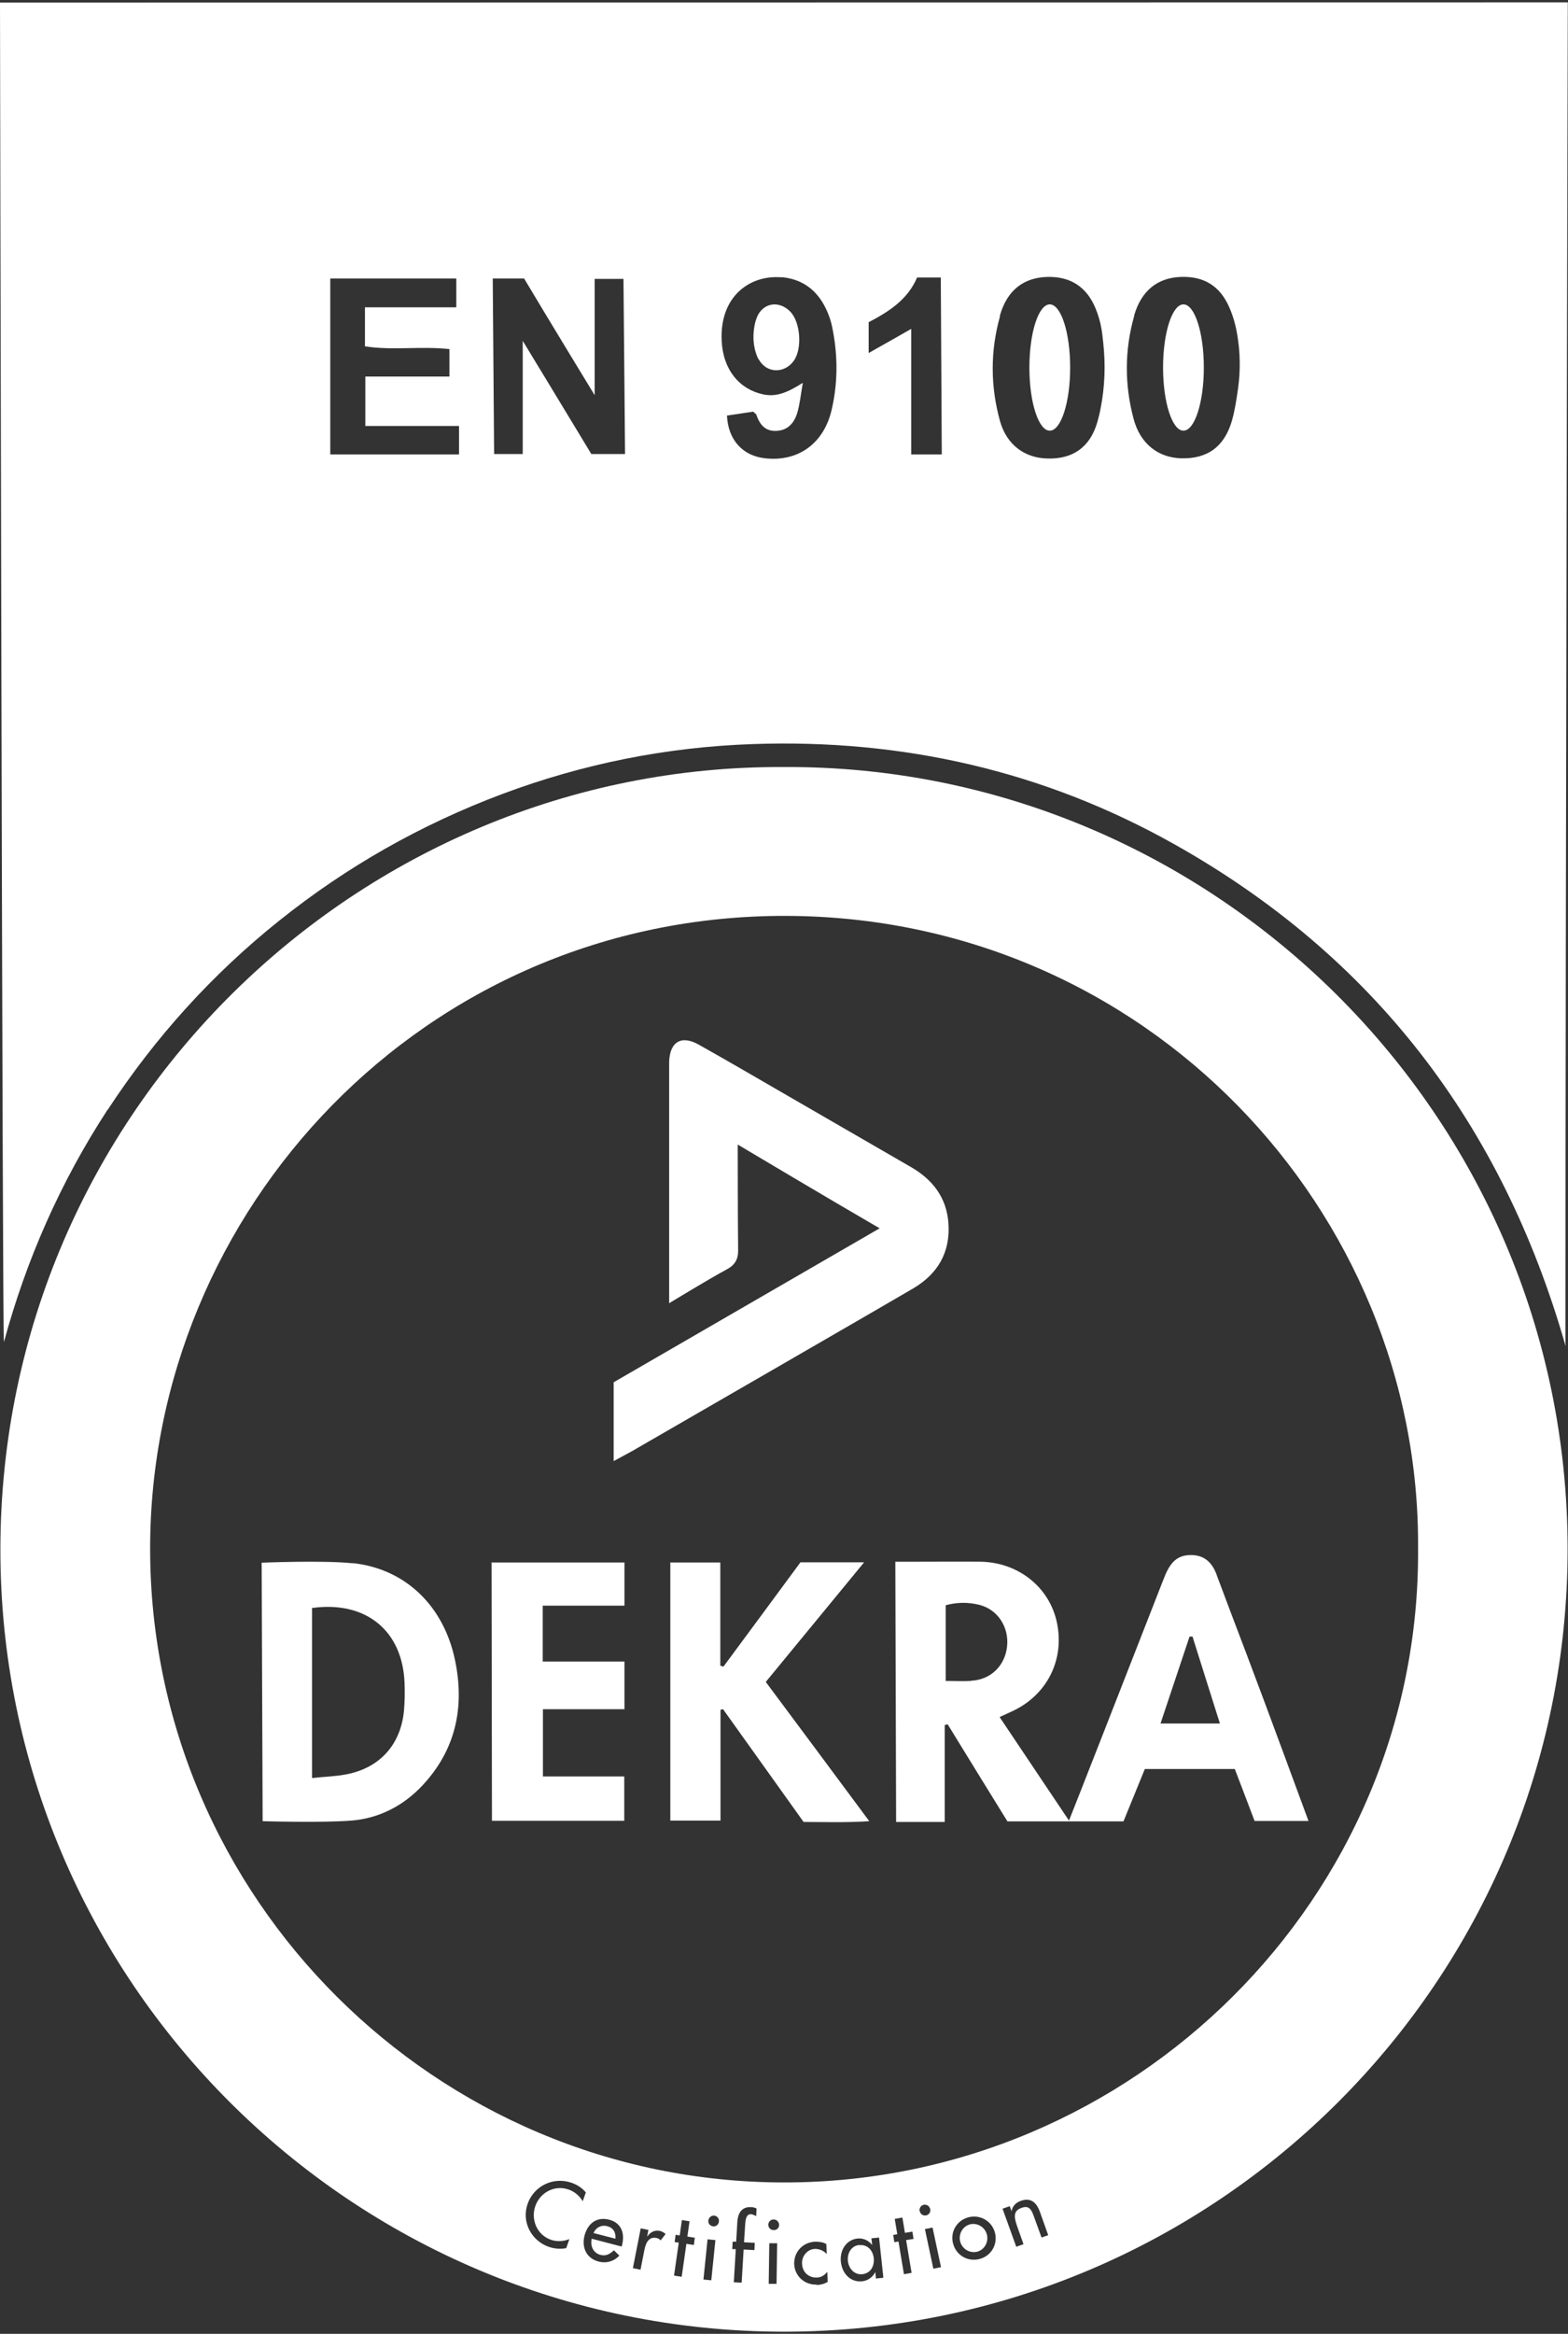<svg xmlns="http://www.w3.org/2000/svg" id="home" viewBox="0 0 80 119" width="800" height="1190">
  <rect x="0" y="0" width="80" height="119" fill="#333333" stroke="none"/>
  <defs>
    <style>
      .cls-1 {
        fill: #fff;
        stroke-width: 0px;
      }
    </style>
  </defs>
  <path class="cls-1" d="m30.97,113.51c-.29-.08-.57.07-.69.35l1.12.29c.03-.32-.11-.56-.42-.64Z"/>
  <path class="cls-1" d="m40,39.11C18.3,38.99.06,56.66.02,78.95c-.04,22.02,17.9,39.94,39.98,39.94,22.13,0,40-17.96,39.98-39.94-.02-22.15-18.17-39.95-39.98-39.84Zm-11,72.53c-.68-.24-1.44.13-1.69.85-.24.7.1,1.47.79,1.71.31.11.64.09.95-.03l-.16.46c-.3.06-.62.03-.9-.07-.86-.3-1.4-1.25-1.07-2.19.32-.91,1.31-1.4,2.25-1.07.28.1.53.26.72.49l-.16.45c-.16-.28-.42-.49-.72-.6Zm2.72,2.88v.03s-1.53-.4-1.53-.4c-.09.39.1.73.43.82.29.08.49-.03.7-.23l.28.27c-.28.3-.68.41-1.07.3-.57-.15-.87-.67-.71-1.31.17-.65.64-.98,1.26-.82.58.15.83.64.65,1.33Zm1.99-.28c-.06-.08-.14-.11-.22-.13-.32-.06-.52.14-.61.6l-.2,1.02-.39-.08.4-2.03.39.08-.06.33h.01c.15-.22.37-.33.63-.28.1.02.21.08.3.16l-.25.32Zm1.69.23l-.38-.06-.24,1.68-.39-.06.24-1.68-.21-.03.05-.37.21.03.11-.78.39.06-.11.78.38.06-.05.37Zm.89,1.8l-.4-.04.21-2.05.4.04-.21,2.05Zm.39-2.99c-.02.15-.15.26-.3.24-.15-.02-.26-.15-.24-.3.02-.15.15-.26.3-.25.15.02.26.15.24.3Zm1.91-.28c-.08-.04-.18-.09-.26-.1-.19-.01-.29.12-.31.51l-.06.92.55.03-.02.37-.55-.03-.1,1.69-.4-.02.1-1.69h-.18s.02-.38.02-.38h.18s.06-1.01.06-1.01c.03-.49.26-.78.71-.75.1,0,.19.03.27.07l-.02.4Zm1.03,3.45h-.4s.03-2.07.03-2.07h.4s-.03,2.07-.03,2.07Zm-.15-2.74c-.15,0-.27-.12-.27-.27,0-.15.12-.28.28-.27.15,0,.27.13.27.28,0,.15-.12.27-.28.26Zm2.2,2.78c-.62.02-1.12-.43-1.15-1.04-.02-.64.45-1.13,1.09-1.15.19,0,.39.03.55.12l.02.51c-.17-.18-.37-.26-.6-.26-.38.01-.68.36-.66.75.02.46.36.72.74.71.23,0,.4-.11.55-.29l.02.51c-.19.11-.36.15-.56.16Zm3.02-.32l-.03-.32h0c-.13.25-.36.43-.66.47-.62.07-1.04-.41-1.1-1-.06-.6.29-1.12.85-1.18.3-.03.57.1.75.33h0s-.04-.34-.04-.34l.39-.04.22,2.05-.39.04Zm1.82-.28l-.39.07-.28-1.67-.21.04-.06-.37.21-.04-.13-.78.39-.07.13.78.38-.06.06.37-.38.06.28,1.67Zm.41-3.14c-.03-.15.06-.3.21-.33.15-.03.29.06.33.22.03.15-.06.29-.21.32-.15.03-.29-.06-.32-.21Zm.7,2.93l-.43-2.02.39-.08.43,2.02-.39.08Zm2.37-.5c-.59.16-1.19-.16-1.36-.77-.17-.61.19-1.19.77-1.35.59-.16,1.19.17,1.36.77.16.6-.18,1.19-.77,1.35Zm3.15-1.09l-.41-1.13c-.14-.39-.3-.5-.62-.38-.39.14-.39.43-.23.89l.34.96-.37.13-.7-1.94.37-.13.09.26h0c.04-.26.23-.45.47-.53.47-.17.79.03.98.57l.42,1.18-.37.13Zm-13.13-2.81c-17.75,0-32.33-14.5-32.35-32.28-.02-17.28,13.97-32.33,32.41-32.3,18.44.03,32.4,15.08,32.28,32.24.14,17.83-14.57,32.35-32.34,32.34Z"/>
  <path class="cls-1" d="m43.83,114.47c-.38.04-.61.4-.57.81.04.39.33.72.73.68.41-.04.63-.39.59-.82-.05-.42-.34-.71-.75-.66Z"/>
  <path class="cls-1" d="m49.48,113.42c-.36.1-.59.48-.49.88.1.37.49.61.87.51.38-.1.59-.51.49-.88-.11-.39-.5-.61-.88-.51Z"/>
  <path class="cls-1" d="m62.08,80.31c-.22-.6-.59-1-1.27-1.02-.66-.01-1.04.27-1.36,1.02-.04.1-.08.2-.12.3-1.47,3.76-4.62,11.81-4.79,12.22-1.22-1.82-2.35-3.5-3.54-5.28.28-.13.44-.2.61-.28,1.79-.81,2.71-2.61,2.32-4.51-.37-1.82-1.97-3.1-3.9-3.13-1.04-.01-2.07,0-3.11,0-.42,0-1.24,0-1.24,0l.04,13.27h2.48v-4.94s.1-.03.15-.04c1.02,1.66,2.04,3.32,3.05,4.95h5.92c.37-.9.73-1.78,1.09-2.67h4.59c.35.92.69,1.8,1.01,2.65h2.75s-2.17-5.9-3.13-8.43c-.52-1.37-1.04-2.73-1.55-4.1Zm-12.55,5.4c-.39.02-.79,0-1.28,0v-3.86c.58-.16,1.16-.16,1.72-.02.94.24,1.52,1.14,1.41,2.13-.11.99-.85,1.7-1.85,1.74Zm9.68,2.17c.5-1.5.99-2.96,1.48-4.43.05,0,.1,0,.15-.01.46,1.45.91,2.9,1.4,4.44h-3.02Z"/>
  <path class="cls-1" d="m48.39,62.38c-.09-1.3-.79-2.22-1.89-2.86-2.09-1.21-4.19-2.42-6.28-3.63-1.52-.88-3.03-1.76-4.56-2.62-.9-.51-1.49-.15-1.52.88,0,.03,0,.05,0,.08,0,3.85,0,12.22,0,12.22,0,0,2-1.22,2.93-1.72.43-.23.6-.52.59-1.01-.02-1.49-.02-5.36-.02-5.36,0,0,4.82,2.87,7.24,4.27-4.63,2.68-9.11,5.27-13.57,7.85v4.02c.39-.21.67-.36.94-.51,3.2-1.85,12.77-7.37,14.35-8.3,1.25-.74,1.89-1.84,1.79-3.31Z"/>
  <path class="cls-1" d="m18,79.71c-1.52-.16-4.65-.03-4.65-.03l.05,13.18s3.02.09,4.52-.03c1.41-.11,2.66-.75,3.64-1.8,1.7-1.82,2.15-3.99,1.66-6.36-.57-2.77-2.52-4.68-5.23-4.97Zm2.61,7.53c-.17,1.72-1.23,2.9-2.93,3.23-.56.11-1.13.12-1.76.19v-8.67c2.75-.38,4.62,1.16,4.72,3.82.02.48.01.96-.03,1.43Z"/>
  <path class="cls-1" d="m44.07,79.66h-3.23c-1.3,1.76-2.61,3.54-3.93,5.32-.05-.02-.11-.03-.16-.05v-5.26h-2.55v13.16h2.56v-5.65s.09-.02.13-.03c1.37,1.92,2.74,3.83,4.11,5.75,1.09,0,2.13.04,3.35-.04-1.82-2.45-3.54-4.77-5.28-7.1,1.67-2.03,3.3-4.01,5.01-6.09Z"/>
  <path class="cls-1" d="m25.1,92.84h6.75v-2.26h-4.15v-3.43h4.16v-2.43h-4.17s0-2.85,0-2.85h4.17v-2.2h-6.78l.02,13.16Z"/>
  <path class="cls-1" d="m79.87,68.6c0,.07.07-.21,0,0h0Z"/>
  <path class="cls-1" d="m5.5,56.58c2.41-3.68,5.32-6.9,8.75-9.64,3.45-2.76,7.25-4.91,11.39-6.46,4.12-1.54,8.38-2.39,12.76-2.54,7.63-.27,14.85,1.36,21.52,5.11,10.15,5.7,16.72,14.27,19.95,25.56,0-22.51.12-68.49.12-68.49L0,.13s.12,68.31.2,68.3c1.14-4.2,2.89-8.17,5.29-11.85ZM57.86,16.1c.37-1.29,1.21-1.94,2.39-1.98,1.17-.04,1.98.45,2.46,1.53.21.47.34.96.42,1.45.15.89.16,1.79.04,2.68-.08.56-.16,1.11-.31,1.65-.39,1.36-1.26,1.96-2.56,1.94-1.19-.02-2.12-.73-2.46-2-.47-1.75-.47-3.52.03-5.27Zm-6.85.01c.37-1.33,1.24-1.97,2.46-1.99,1.15-.02,1.97.51,2.42,1.59.14.34.25.7.31,1.07.04.23.06.47.09.72.12,1.11.08,2.24-.14,3.34-.04.22-.1.45-.16.67-.37,1.3-1.26,1.9-2.53,1.87-1.18-.02-2.1-.7-2.44-1.91-.49-1.77-.5-3.57,0-5.34Zm-6.69.32c1.03-.54,1.99-1.15,2.47-2.28h1.21l.05,9.02h-1.56s0-4.24,0-6.4c-.75.43-1.41.8-2.17,1.23v-1.57Zm-4.47-2.3c.98.08,1.71.56,2.18,1.4.19.34.34.73.42,1.11.3,1.42.31,2.85-.02,4.26-.4,1.72-1.71,2.65-3.38,2.47-1.15-.12-1.9-.93-1.96-2.18.45-.07.92-.14,1.34-.2.09.09.15.12.16.16.17.49.44.85,1.03.82.6-.03.91-.43,1.06-.93.13-.44.17-.9.28-1.52-.73.46-1.32.74-2.02.59-1.22-.26-2.05-1.26-2.12-2.73-.11-2.28,1.45-3.37,3.04-3.24Zm-13.11.07c1.13,1.9,3.6,5.95,3.6,5.95v-5.93h1.47l.08,8.93h-1.72c-1.09-1.81-3.5-5.77-3.5-5.77,0,0,0,3.89,0,5.77h-1.46l-.07-8.95h1.61Zm-9.88,0h6.42v1.47h-4.66v1.99c1.41.22,2.84-.02,4.31.14v1.4h-4.29v2.52h4.78v1.45h-6.57v-8.96Z"/>
  <path class="cls-1" d="m38.71,18.32c.39.72,1.3.74,1.78.09.45-.61.36-1.99-.18-2.53-.56-.57-1.38-.45-1.69.29-.05.13-.09.26-.12.41-.09.47-.08.95.06,1.4.04.12.08.23.14.34Z"/>
  <ellipse class="cls-1" cx="53.56" cy="18.74" rx="1.04" ry="3.22"/>
  <ellipse class="cls-1" cx="60.38" cy="18.74" rx="1.04" ry="3.22"/>
</svg>